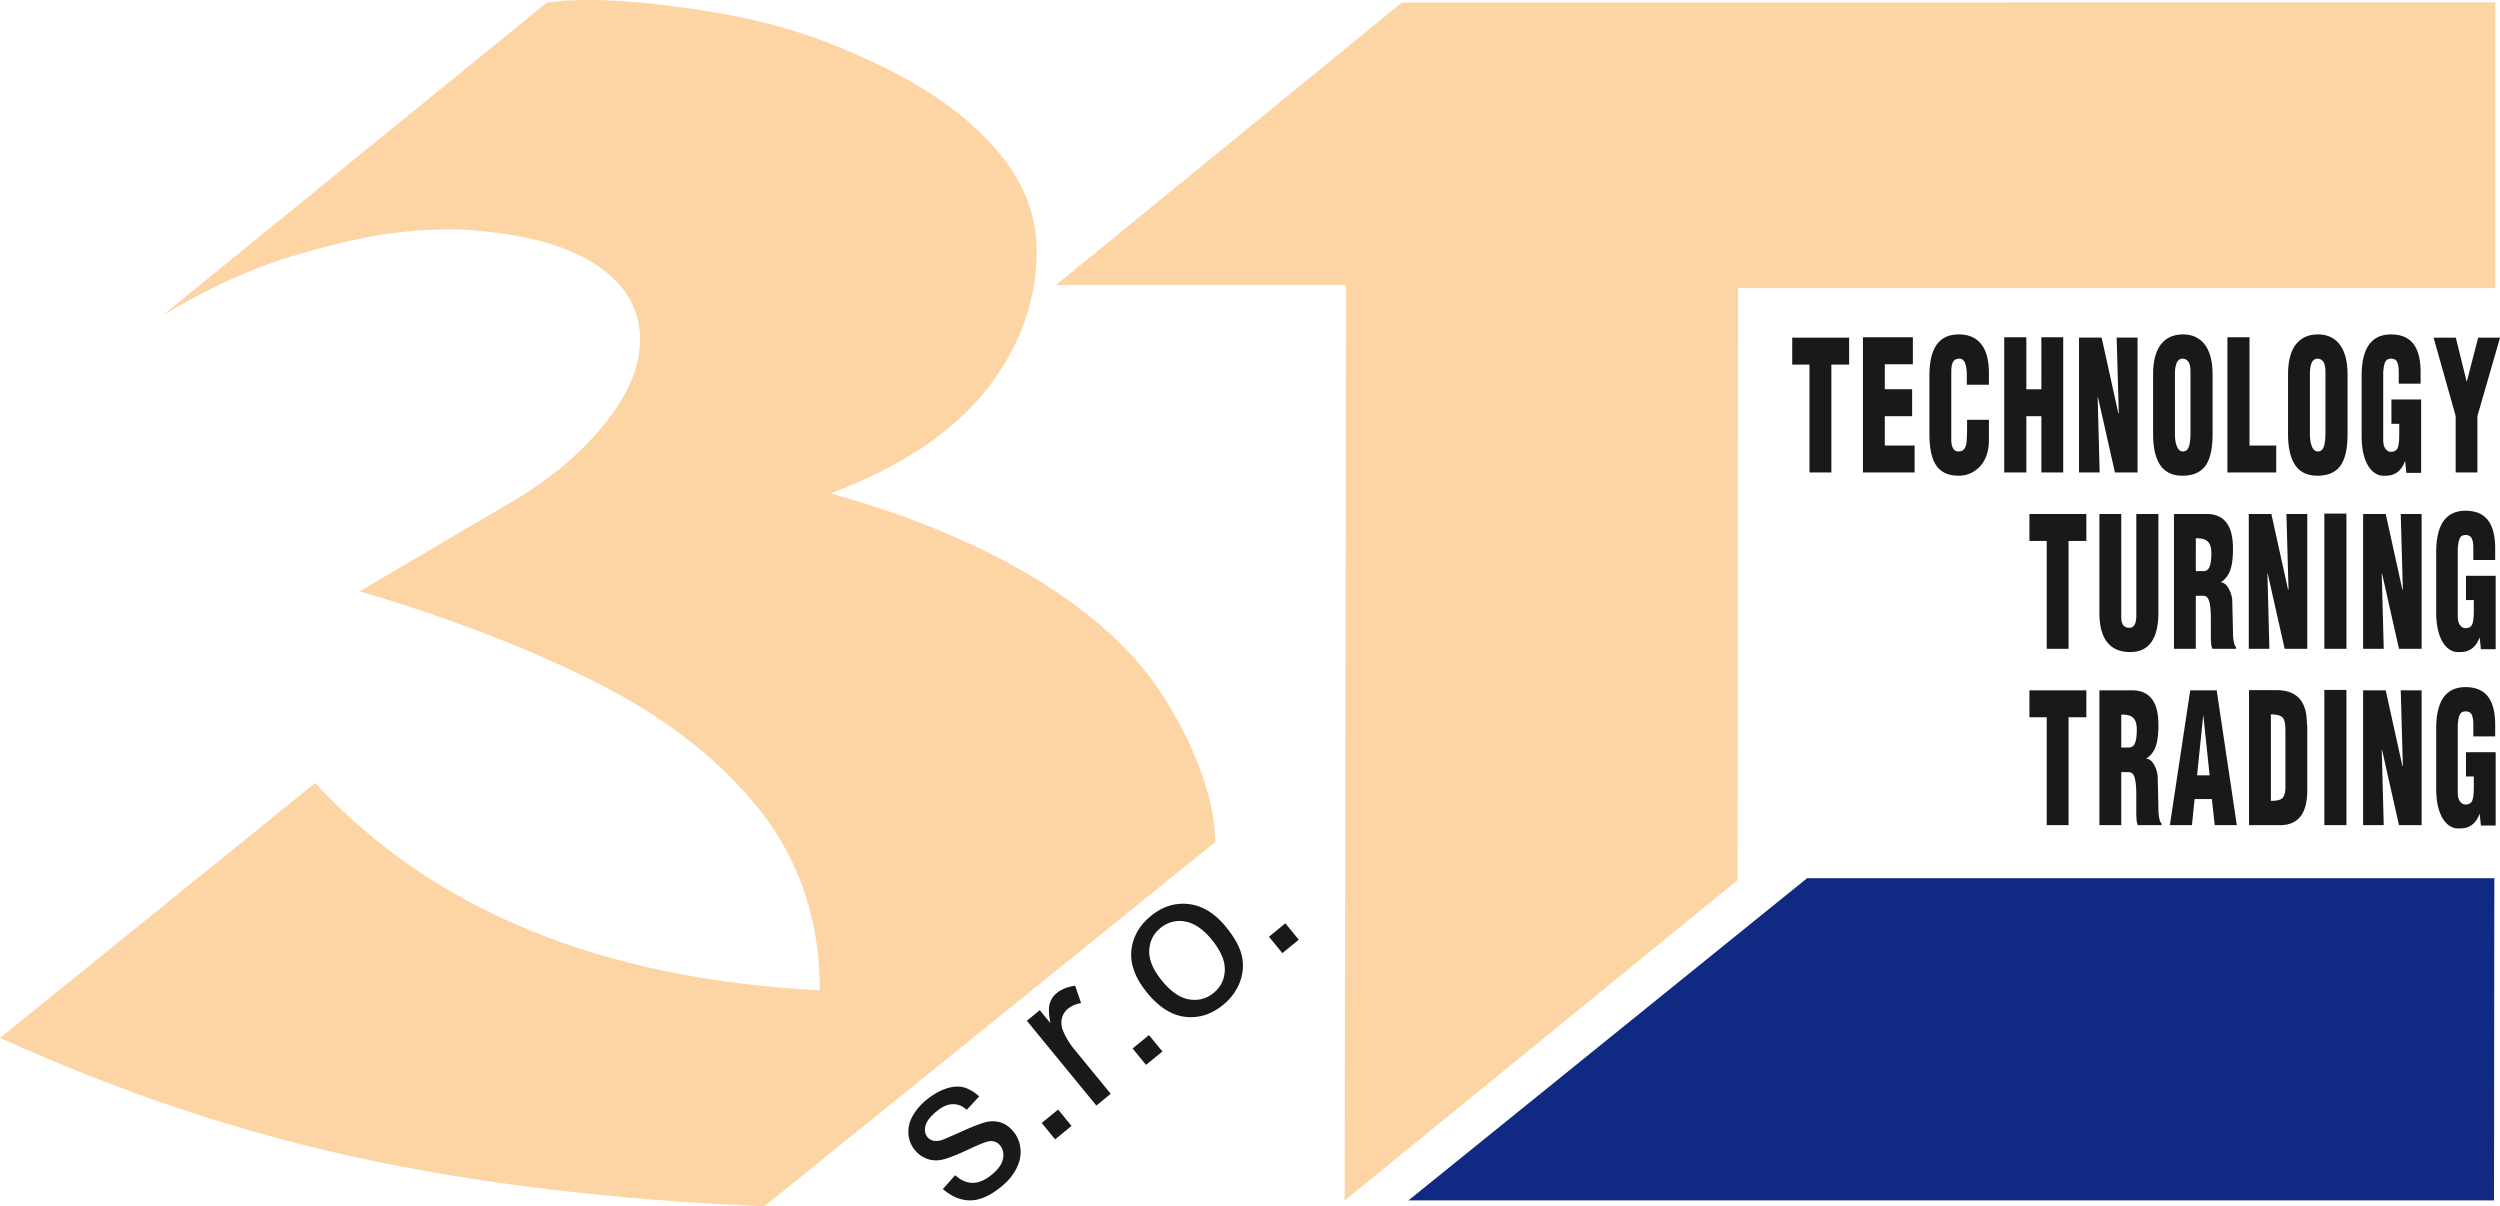 <svg xmlns="http://www.w3.org/2000/svg" viewBox="20.8 25.06 148.91 71.86">
  <path d="M100.978 42.036h-17.28L104.3 25.21l65.131-.002v17.015h-45.105l-.027 35.26-23.407 19.087z" style="fill:#fdd5a5;fill-rule:evenodd"/>
  <path d="M30.524 43.814 53.376 25.21c3.273-.443 7.778.188 10.537.685 3.661.66 6.325 1.642 9.239 3.027 2.914 1.386 5.198 3.03 6.878 4.92 1.68 1.903 2.52 3.943 2.52 6.151 0 3.016-1.024 5.802-3.045 8.346-2.048 2.543-5.12 4.568-9.241 6.107 4.752 1.324 8.82 3.015 12.208 5.07 3.36 2.056 5.89 4.35 7.534 6.884 1.637 2.522 3.176 5.968 3.176 8.816L66.326 96.916c-9.005-.38-17.091-1.355-24.257-2.908-7.142-1.553-14.23-3.929-21.266-7.127l18.77-15.183c6.984 7.569 17.013 11.68 30.06 12.35 0-4.111-1.18-7.66-3.517-10.66-2.363-3-5.566-5.512-9.582-7.568-4.017-2.056-8.795-3.898-14.309-5.543l9.32-5.482c2.206-1.34 3.991-2.863 5.33-4.569 1.365-1.705 2.048-3.35 2.048-4.934 0-1.873-.92-3.396-2.757-4.553-1.837-1.173-4.568-1.843-8.243-2.026-2.075 0-4.045.194-5.881.61-4.79 1.082-7.306 2.048-11.518 4.491z" style="fill:#fdd5a5;fill-rule:evenodd"/>
  <path d="M128.436 77.371h40.937l-.02 19.189h-64.66z" style="fill:#102a83;fill-rule:evenodd"/>
  <path d="m76.959 95.886.736-.826c.326.3.672.452 1.037.453.365.002.743-.156 1.132-.475.393-.322.62-.64.679-.957.06-.315 0-.582-.176-.797a.673.673 0 0 0-.626-.25c-.18.02-.55.163-1.113.426-.757.358-1.305.576-1.641.659a1.627 1.627 0 0 1-.946-.028 1.649 1.649 0 0 1-.743-.523 1.696 1.696 0 0 1-.36-.753 1.8 1.8 0 0 1 .031-.823c.052-.208.165-.438.34-.695.174-.257.392-.492.656-.71.396-.324.79-.551 1.183-.684.393-.13.74-.156 1.043-.078.302.077.616.257.936.54l-.744.8c-.25-.23-.527-.342-.829-.336-.3.003-.618.14-.95.413-.395.323-.62.617-.683.885-.06.267-.02.489.122.662.09.11.207.183.35.215a.99.99 0 0 0 .516-.042c.111-.037.421-.172.934-.4.737-.335 1.269-.548 1.593-.643.323-.091.634-.096.931-.012.298.085.567.274.806.566.233.284.37.622.41 1.01.04.388-.039.78-.24 1.177-.2.394-.5.754-.897 1.079-.655.537-1.267.81-1.834.82-.568.01-1.118-.216-1.653-.673zm6.69-2.961-.8-.976.976-.8.799.976zm2.455-2.013-4.14-5.051.77-.63.628.765c-.098-.52-.108-.904-.036-1.156.072-.25.21-.457.41-.62.288-.237.656-.384 1.105-.445l.352 1.036a1.6 1.6 0 0 0-.777.33 1.056 1.056 0 0 0-.365.58c-.057.235-.034.48.067.73.153.382.378.754.675 1.116l2.167 2.644zm2.958-2.424-.8-.975.976-.8.8.976zm.076-4.284c-.767-.935-1.075-1.84-.924-2.716.128-.732.504-1.352 1.13-1.864.694-.57 1.447-.807 2.26-.714.814.096 1.55.543 2.207 1.345.532.649.854 1.24.965 1.773.11.532.064 1.055-.14 1.567-.204.51-.527.947-.967 1.307-.708.58-1.465.821-2.272.725-.807-.095-1.561-.57-2.26-1.423zm.88-.72c.529.645 1.068 1.015 1.614 1.105.546.09 1.031-.04 1.46-.391.425-.349.644-.8.662-1.354.018-.554-.244-1.162-.788-1.826-.511-.623-1.04-.981-1.588-1.07a1.752 1.752 0 0 0-1.453.385c-.43.351-.651.802-.672 1.353-.02.551.235 1.151.765 1.797zm7.166-1.652-.8-.976.976-.8.8.976zM128.58 53.203v-6.426h-1.028v-1.606h3.389v1.606h-1.058v6.426zm3.184 0V45.15h2.974v1.606h-1.672v1.488h1.628v1.607h-1.628v1.746h1.776v1.606zm6.202-3.138h1.302v1.189c0 .728-.205 1.285-.614 1.67-.336.314-.73.471-1.184.471-.612 0-1.056-.2-1.332-.6-.276-.4-.414-1.024-.414-1.873v-3.47c0-.735.11-1.303.334-1.703.287-.514.76-.77 1.42-.77.574 0 1.015.19 1.325.572.31.382.465.966.465 1.751v.675h-1.317v-.525c0-.685-.143-1.028-.43-1.028-.16 0-.274.043-.345.128-.1.122-.15.336-.15.643v4.059c0 .214.034.383.104.508.069.125.182.188.34.188.32 0 .48-.264.48-.793l.016-.342zm2.213 3.138V45.15h1.318v3.095h.895V45.15h1.302v8.053h-1.302V49.85h-.895v3.352zm4.456 0V45.17h1.347l.992 4.498h.03l-.127-4.498h1.244v8.032h-1.347l-1.014-4.498-.015.021.119 4.477zm4.412-2.303v-3.533c0-.864.185-1.496.555-1.896.3-.328.713-.492 1.236-.492.508 0 .915.175 1.22.524.356.407.533 1.028.533 1.864V50.9c0 .843-.13 1.46-.392 1.853-.286.428-.755.642-1.406.642-.626 0-1.083-.235-1.369-.706-.252-.414-.377-1.01-.377-1.789zm1.302-3.705V50.922c0 .292.04.537.119.733.078.197.197.295.355.295.168 0 .285-.093.351-.279.067-.185.1-.464.1-.835v-3.641c0-.278-.044-.476-.132-.594a.406.406 0 0 0-.341-.177.354.354 0 0 0-.305.171c-.078.115-.127.314-.147.6zm3.124 6.008V45.15h1.317v6.447h1.591v1.606zm3.612-2.303v-3.533c0-.864.186-1.496.555-1.896.301-.328.713-.492 1.236-.492.508 0 .915.175 1.221.524.355.407.533 1.028.533 1.864V50.9c0 .843-.131 1.46-.392 1.853-.286.428-.755.642-1.406.642-.627 0-1.083-.235-1.37-.706-.25-.414-.377-1.01-.377-1.789zm1.303-3.705V50.922c0 .292.039.537.118.733.08.197.197.295.355.295.168 0 .285-.093.352-.279.067-.185.1-.464.1-.835v-3.641c0-.278-.045-.476-.132-.594a.406.406 0 0 0-.342-.177.354.354 0 0 0-.305.171c-.077.115-.126.314-.146.6zm5.67 5.322c-.218.586-.598.878-1.14.878h-.252c-.335-.05-.61-.253-.821-.61-.252-.428-.377-1.02-.377-1.777v-3.556c0-.735.115-1.306.346-1.713.29-.507.756-.76 1.4-.76.574 0 1.007.17 1.297.513.314.372.471.947.471 1.724v.697h-1.302v-.718c0-.307-.047-.521-.14-.642-.07-.086-.174-.129-.312-.129-.142 0-.246.043-.31.128-.064.086-.109.218-.133.397l-.03.246v4.08c0 .222.044.393.133.514.089.122.195.182.318.182.208 0 .343-.075.407-.225.064-.15.096-.417.096-.803v-.642h-.466v-1.446h1.769v4.37h-.88zm3.012.686V49.84l-1.317-4.669h1.324l.652 2.635.68-2.635h1.303l-1.347 4.67v3.362zm-24.36 10.503v-6.425h-1.029v-1.606h3.39v1.606h-1.059v6.425zm3.139-8.031h1.302v6.147c0 .42.158.631.474.631a.338.338 0 0 0 .322-.187c.066-.125.1-.302.1-.53v-6.061h1.316v5.857c0 1.578-.56 2.367-1.68 2.367-.591 0-1.04-.186-1.346-.557-.325-.393-.488-.981-.488-1.767zm4.44 8.031v-8.031h1.954c.509 0 .896.167 1.162.503.267.336.4.857.4 1.563 0 .557-.054.986-.163 1.285-.109.3-.291.536-.548.707v.022c.163 0 .308.109.437.326.128.218.204.452.23.702l.044 1.895c0 .271.018.486.056.643.037.157.08.25.129.278v.107h-1.414a1.29 1.29 0 0 1-.07-.29 6.967 6.967 0 0 1-.019-.652v-.9c0-.428-.032-.754-.096-.98-.064-.224-.182-.337-.355-.337h-.444v3.16zm1.303-4.626h.444a.366.366 0 0 0 .34-.193c.094-.164.141-.46.141-.888 0-.372-.099-.622-.296-.75-.128-.086-.338-.129-.629-.129zm3.154 4.626v-8.031h1.346l.992 4.498h.03l-.126-4.498h1.243v8.031h-1.347l-1.014-4.498-.014.022.118 4.476zm4.5 0v-8.053h1.317v8.053zm2.31 0v-8.031h1.347l.991 4.498h.03l-.126-4.498h1.243v8.031h-1.347l-1.013-4.498-.015.022.119 4.476zm6.942-.685c-.217.585-.597.878-1.14.878h-.25c-.336-.05-.61-.253-.822-.61-.252-.429-.377-1.021-.377-1.778v-3.555c0-.736.115-1.307.346-1.714.29-.507.756-.76 1.4-.76.574 0 1.007.171 1.297.514.314.371.471.946.471 1.724v.696h-1.302v-.718c0-.307-.047-.52-.14-.642-.07-.085-.173-.128-.311-.128-.143 0-.247.043-.311.128-.064.086-.109.218-.134.396l-.03.246v4.08c0 .222.046.393.134.515.089.121.195.182.318.182.208 0 .343-.075.407-.225.064-.15.096-.418.096-.803v-.643h-.466v-1.446h1.769v4.37h-.88zM142.71 74.21v-6.426h-1.029v-1.606h3.39v1.606h-1.059v6.426zm3.139 0v-8.032h1.953c.509 0 .895.168 1.162.503.266.336.4.857.4 1.564 0 .557-.055.985-.164 1.285-.108.3-.29.535-.547.706v.022c.163 0 .308.109.437.327.128.217.204.451.23.701l.043 1.896c0 .27.02.485.057.642.037.157.08.25.129.278v.108h-1.414a1.269 1.269 0 0 1-.07-.29 6.966 6.966 0 0 1-.019-.653v-.9c0-.428-.032-.754-.096-.979-.064-.225-.182-.337-.355-.337h-.444v3.159zm1.302-4.626h.444a.367.367 0 0 0 .34-.193c.094-.164.141-.46.141-.889 0-.371-.099-.621-.296-.75-.128-.085-.338-.128-.629-.128zm2.894 4.626 1.214-8.032h1.576l1.199 8.032h-1.317l-.17-1.553h-1.029l-.155 1.553zm1.621-2.967h.748l-.378-3.598zm3.095 2.967v-8.042h1.642c.607 0 1.064.17 1.37.513.211.243.347.575.406.996.015.229.032.454.052.675v3.77c0 .728-.145 1.263-.437 1.606-.271.321-.665.482-1.184.482zm1.302-1.446c.37 0 .607-.064.71-.193.104-.128.156-.344.156-.644v-3.306c0-.392-.042-.65-.126-.772-.109-.158-.355-.236-.74-.236zm3.183 1.446v-8.053h1.317v8.053zm2.31 0v-8.032h1.347l.991 4.498h.03l-.126-4.498h1.243v8.032h-1.347l-1.013-4.498-.015.021.119 4.477zm6.942-.686c-.217.586-.597.878-1.14.878h-.25c-.336-.05-.61-.253-.822-.61-.252-.428-.377-1.02-.377-1.778V68.46c0-.735.115-1.306.346-1.713.29-.507.756-.76 1.4-.76.574 0 1.007.17 1.297.513.314.372.471.946.471 1.724v.697h-1.302v-.718c0-.307-.047-.521-.14-.643-.07-.085-.173-.128-.311-.128-.143 0-.247.043-.311.128-.064.086-.109.218-.134.397l-.03.246v4.08c0 .221.046.393.134.514.089.122.195.182.318.182.208 0 .343-.075.407-.225.064-.15.096-.417.096-.803v-.642h-.466v-1.446h1.769v4.37h-.88z" style="fill:#1b1918;fill-rule:evenodd"/>
</svg>